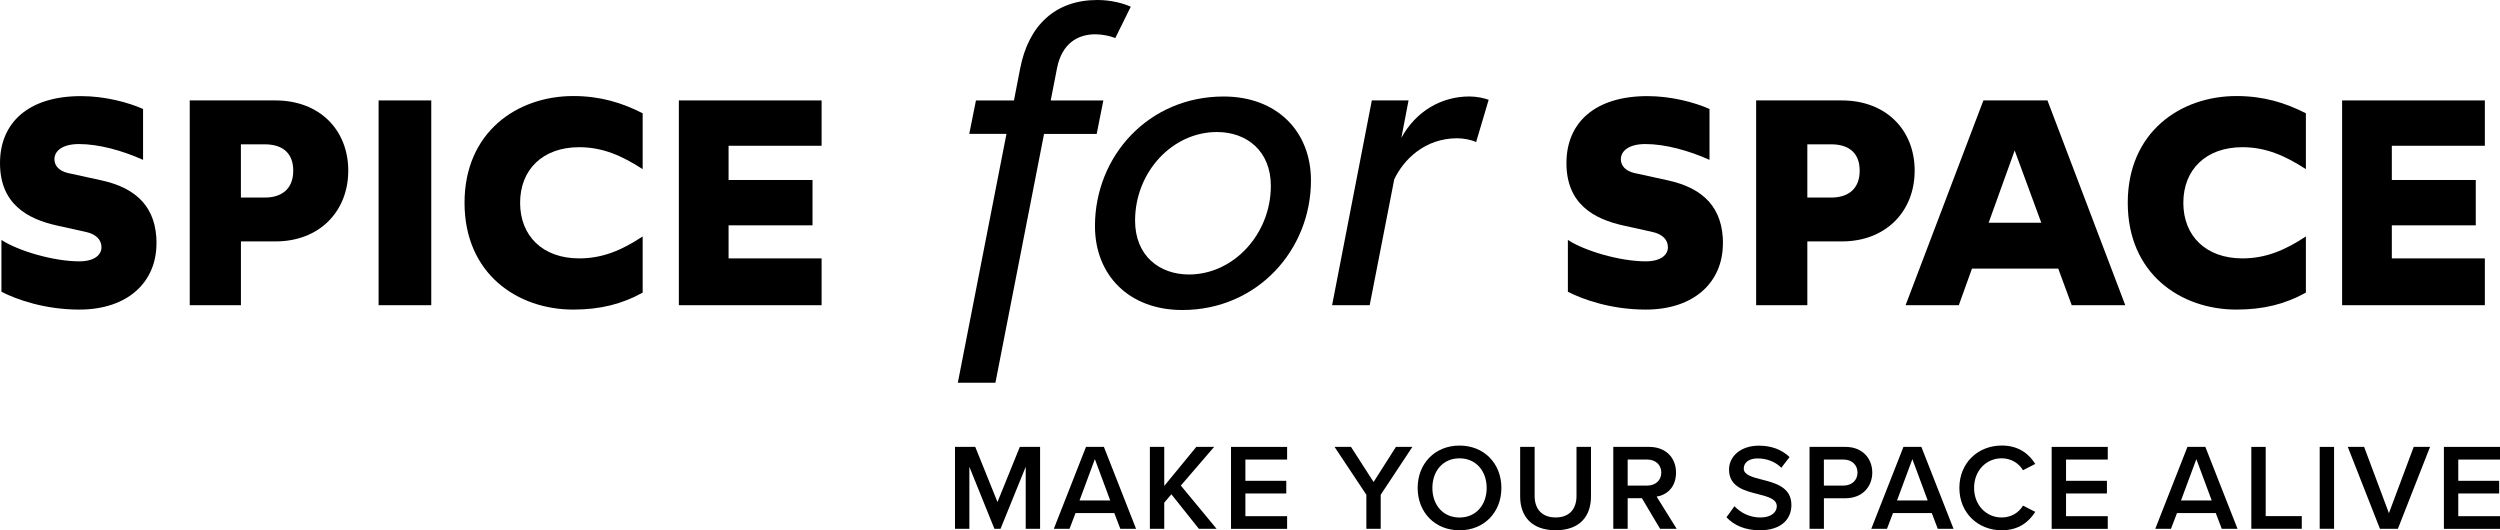 <svg xmlns="http://www.w3.org/2000/svg" id="Warstwa_1" data-name="Warstwa 1" version="1.1" viewBox="108.74 80.5 712.97 151.23">
  <defs>
    <style>
      .cls-1 {
        fill: #000;
        stroke-width: 0px;
      }
    </style>
  </defs>
  <g>
    <path class="cls-1" d="M153.36,149.94c0,11.01-8.17,18.85-22.02,18.85-9.76,0-17.85-2.84-22.19-5.09v-14.76c4.92,3.17,14.93,6.09,22.19,6.09,4.42,0,6.34-1.92,6.34-4s-1.42-3.75-4.59-4.42l-7.92-1.75c-8.84-1.92-16.43-6.34-16.43-17.85s8.09-19.1,23.11-19.1c6.76,0,13.35,1.75,17.69,3.67v14.51c-5.92-2.67-12.68-4.51-18.27-4.51-4.67,0-7.01,1.92-7.01,4.34,0,1.84,1.34,3.34,3.84,3.92l9.51,2.08c10.34,2.25,15.77,7.93,15.77,18.02Z"/>
    <path class="cls-1" d="M162.85,109.14h24.44c12.6,0,20.77,8.43,20.77,20.02s-8.18,20.19-20.77,20.19h-9.84v18.19h-14.6v-58.4ZM184.28,136.84c4.67,0,8.09-2.34,8.09-7.67s-3.42-7.51-8.09-7.51h-6.84v15.18h6.84Z"/>
    <path class="cls-1" d="M216.71,109.14h15.02v58.4h-15.02v-58.4Z"/>
    <path class="cls-1" d="M257.07,138.34c0,9.43,6.42,15.85,16.85,15.85,6.68,0,12.18-2.34,18.1-6.26v16.02c-5.84,3.25-12.1,4.84-19.77,4.84-16.02,0-31.03-10.26-31.03-30.45s15.02-30.45,31.03-30.45c7.67,0,13.93,1.92,19.77,4.92v15.93c-5.92-3.84-11.43-6.26-18.1-6.26-10.43,0-16.85,6.42-16.85,15.85Z"/>
    <path class="cls-1" d="M302.34,109.14h40.71v12.93h-26.53v9.76h23.94v12.93h-23.94v9.43h26.53v13.35h-40.71v-58.4Z"/>
    <path class="cls-1" d="M395.76,118.68h-10.6l1.91-9.53h10.84l1.74-8.99c2.38-12.51,10.13-19.66,22.04-19.66,3.93,0,7.39.95,9.53,1.91l-4.41,8.94c-1.55-.6-3.69-1.07-5.72-1.07-5,0-9.53,2.62-10.91,9.7l-1.79,9.18h15.01l-1.9,9.53h-15.01l-13.87,70.96h-10.72l13.87-70.96Z"/>
    <path class="cls-1" d="M421.01,144.96c0-19.9,15.25-36.94,36.7-36.94,15.14,0,24.9,9.89,24.9,23.95,0,19.78-15.25,36.94-36.7,36.94-15.13,0-24.9-9.89-24.9-23.95ZM471.17,133.52c0-10.01-6.91-15.37-15.37-15.37-12.75,0-23.35,11.44-23.35,25.26,0,10.01,6.91,15.37,15.37,15.37,12.75,0,23.35-11.56,23.35-25.26Z"/>
    <path class="cls-1" d="M499.96,109.14h10.48l-2.05,10.67c4.17-7.63,11.44-11.8,19.42-11.8,2.02,0,4.29.48,5.48.95l-3.57,12.04c-1.31-.6-3.57-1.07-5.36-1.07-9.41,0-15.37,6.2-17.99,11.68l-7.01,35.93h-10.72l11.33-58.4Z"/>
    <path class="cls-1" d="M600.09,149.94c0,11.01-8.18,18.85-22.02,18.85-9.76,0-17.85-2.84-22.19-5.09v-14.76c4.92,3.17,14.93,6.09,22.19,6.09,4.42,0,6.34-1.92,6.34-4s-1.42-3.75-4.59-4.42l-7.92-1.75c-8.84-1.92-16.43-6.34-16.43-17.85s8.09-19.1,23.11-19.1c6.76,0,13.35,1.75,17.69,3.67v14.51c-5.92-2.67-12.68-4.51-18.27-4.51-4.67,0-7.01,1.92-7.01,4.34,0,1.84,1.34,3.34,3.84,3.92l9.51,2.08c10.34,2.25,15.77,7.93,15.77,18.02Z"/>
    <path class="cls-1" d="M609.57,109.14h24.44c12.6,0,20.77,8.43,20.77,20.02s-8.17,20.19-20.77,20.19h-9.84v18.19h-14.6v-58.4ZM631.01,136.84c4.67,0,8.09-2.34,8.09-7.67s-3.42-7.51-8.09-7.51h-6.84v15.18h6.84Z"/>
    <path class="cls-1" d="M695.73,157.11h-24.61l-3.75,10.43h-15.18l22.19-58.4h18.27l22.19,58.4h-15.27l-3.84-10.43ZM690.89,144.02l-7.59-20.61-7.42,20.61h15.01Z"/>
    <path class="cls-1" d="M731.4,138.34c0,9.43,6.42,15.85,16.85,15.85,6.67,0,12.18-2.34,18.1-6.26v16.02c-5.84,3.25-12.1,4.84-19.77,4.84-16.02,0-31.03-10.26-31.03-30.45s15.02-30.45,31.03-30.45c7.68,0,13.93,1.92,19.77,4.92v15.93c-5.92-3.84-11.43-6.26-18.1-6.26-10.43,0-16.85,6.42-16.85,15.85Z"/>
    <path class="cls-1" d="M776.68,109.14h40.71v12.93h-26.53v9.76h23.94v12.93h-23.94v9.43h26.53v13.35h-40.71v-58.4Z"/>
  </g>
  <g>
    <path class="cls-1" d="M401.26,231.3v-17.68l-7.18,17.68h-1.75l-7.14-17.68v17.68h-4.1v-23.35h5.78l6.34,15.72,6.37-15.72h5.78v23.35h-4.1Z"/>
    <path class="cls-1" d="M428.24,231.3l-1.71-4.48h-11.06l-1.71,4.48h-4.48l9.17-23.35h5.11l9.17,23.35h-4.48ZM420.99,211.42l-4.38,11.8h8.75l-4.38-11.8Z"/>
    <path class="cls-1" d="M450.64,231.3l-7.84-9.84-2.03,2.38v7.46h-4.1v-23.35h4.1v11.13l9.14-11.13h5.08l-9.49,11.03,10.19,12.32h-5.04Z"/>
    <path class="cls-1" d="M459.81,231.3v-23.35h16v3.61h-11.9v6.06h11.66v3.61h-11.66v6.48h11.9v3.61h-16Z"/>
    <path class="cls-1" d="M498.41,231.3v-9.7l-9.07-13.65h4.69l6.44,10.01,6.37-10.01h4.69l-9.03,13.65v9.7h-4.09Z"/>
    <path class="cls-1" d="M524.98,207.57c7,0,11.94,5.11,11.94,12.08s-4.94,12.08-11.94,12.08-11.94-5.11-11.94-12.08,4.94-12.08,11.94-12.08ZM524.98,211.21c-4.73,0-7.74,3.61-7.74,8.44s3.01,8.44,7.74,8.44,7.74-3.64,7.74-8.44-3.04-8.44-7.74-8.44Z"/>
    <path class="cls-1" d="M542.27,207.95h4.13v14c0,3.71,2.07,6.12,5.99,6.12s5.95-2.42,5.95-6.12v-14h4.13v14.11c0,5.81-3.33,9.66-10.08,9.66s-10.12-3.89-10.12-9.63v-14.14Z"/>
    <path class="cls-1" d="M582.17,231.3l-5.18-8.72h-4.06v8.72h-4.1v-23.35h10.26c4.62,0,7.63,3.01,7.63,7.32s-2.73,6.41-5.53,6.86l5.71,9.17h-4.73ZM578.53,211.56h-5.6v7.42h5.6c2.31,0,3.99-1.47,3.99-3.71s-1.68-3.71-3.99-3.71Z"/>
    <path class="cls-1" d="M603.38,224.86c1.61,1.71,4.13,3.22,7.39,3.22s4.69-1.64,4.69-3.18c0-2.1-2.49-2.73-5.32-3.47-3.82-.95-8.3-2.07-8.3-7,0-3.85,3.4-6.83,8.51-6.83,3.64,0,6.58,1.16,8.75,3.25l-2.34,3.05c-1.82-1.82-4.31-2.66-6.76-2.66s-3.96,1.15-3.96,2.91,2.38,2.42,5.15,3.12c3.85.98,8.44,2.17,8.44,7.25,0,3.89-2.73,7.21-9.03,7.21-4.31,0-7.42-1.5-9.49-3.71l2.28-3.15Z"/>
    <path class="cls-1" d="M624.8,231.3v-23.35h10.26c4.9,0,7.63,3.36,7.63,7.32s-2.77,7.32-7.63,7.32h-6.16v8.72h-4.1ZM634.49,211.56h-5.6v7.42h5.6c2.31,0,3.99-1.47,3.99-3.71s-1.68-3.71-3.99-3.71Z"/>
    <path class="cls-1" d="M661.37,231.3l-1.71-4.48h-11.06l-1.71,4.48h-4.48l9.17-23.35h5.11l9.17,23.35h-4.48ZM654.13,211.42l-4.38,11.8h8.75l-4.38-11.8Z"/>
    <path class="cls-1" d="M667.53,219.64c0-7.18,5.36-12.08,12.08-12.08,4.9,0,7.81,2.45,9.56,5.25l-3.5,1.79c-1.12-1.93-3.36-3.4-6.06-3.4-4.45,0-7.88,3.54-7.88,8.44s3.43,8.44,7.88,8.44c2.7,0,4.94-1.43,6.06-3.39l3.5,1.79c-1.79,2.8-4.66,5.25-9.56,5.25-6.72,0-12.08-4.9-12.08-12.08Z"/>
    <path class="cls-1" d="M693.85,231.3v-23.35h16v3.61h-11.9v6.06h11.66v3.61h-11.66v6.48h11.9v3.61h-16Z"/>
    <path class="cls-1" d="M742.36,231.3l-1.71-4.48h-11.06l-1.71,4.48h-4.48l9.17-23.35h5.11l9.17,23.35h-4.48ZM735.12,211.42l-4.38,11.8h8.75l-4.38-11.8Z"/>
    <path class="cls-1" d="M750.79,231.3v-23.35h4.1v19.74h10.29v3.61h-14.39Z"/>
    <path class="cls-1" d="M770.29,231.3v-23.35h4.1v23.35h-4.1Z"/>
    <path class="cls-1" d="M787.47,231.3l-9.17-23.35h4.66l7.07,18.9,7.07-18.9h4.66l-9.17,23.35h-5.11Z"/>
    <path class="cls-1" d="M805.71,231.3v-23.35h16v3.61h-11.9v6.06h11.66v3.61h-11.66v6.48h11.9v3.61h-16Z"/>
  </g>
</svg>